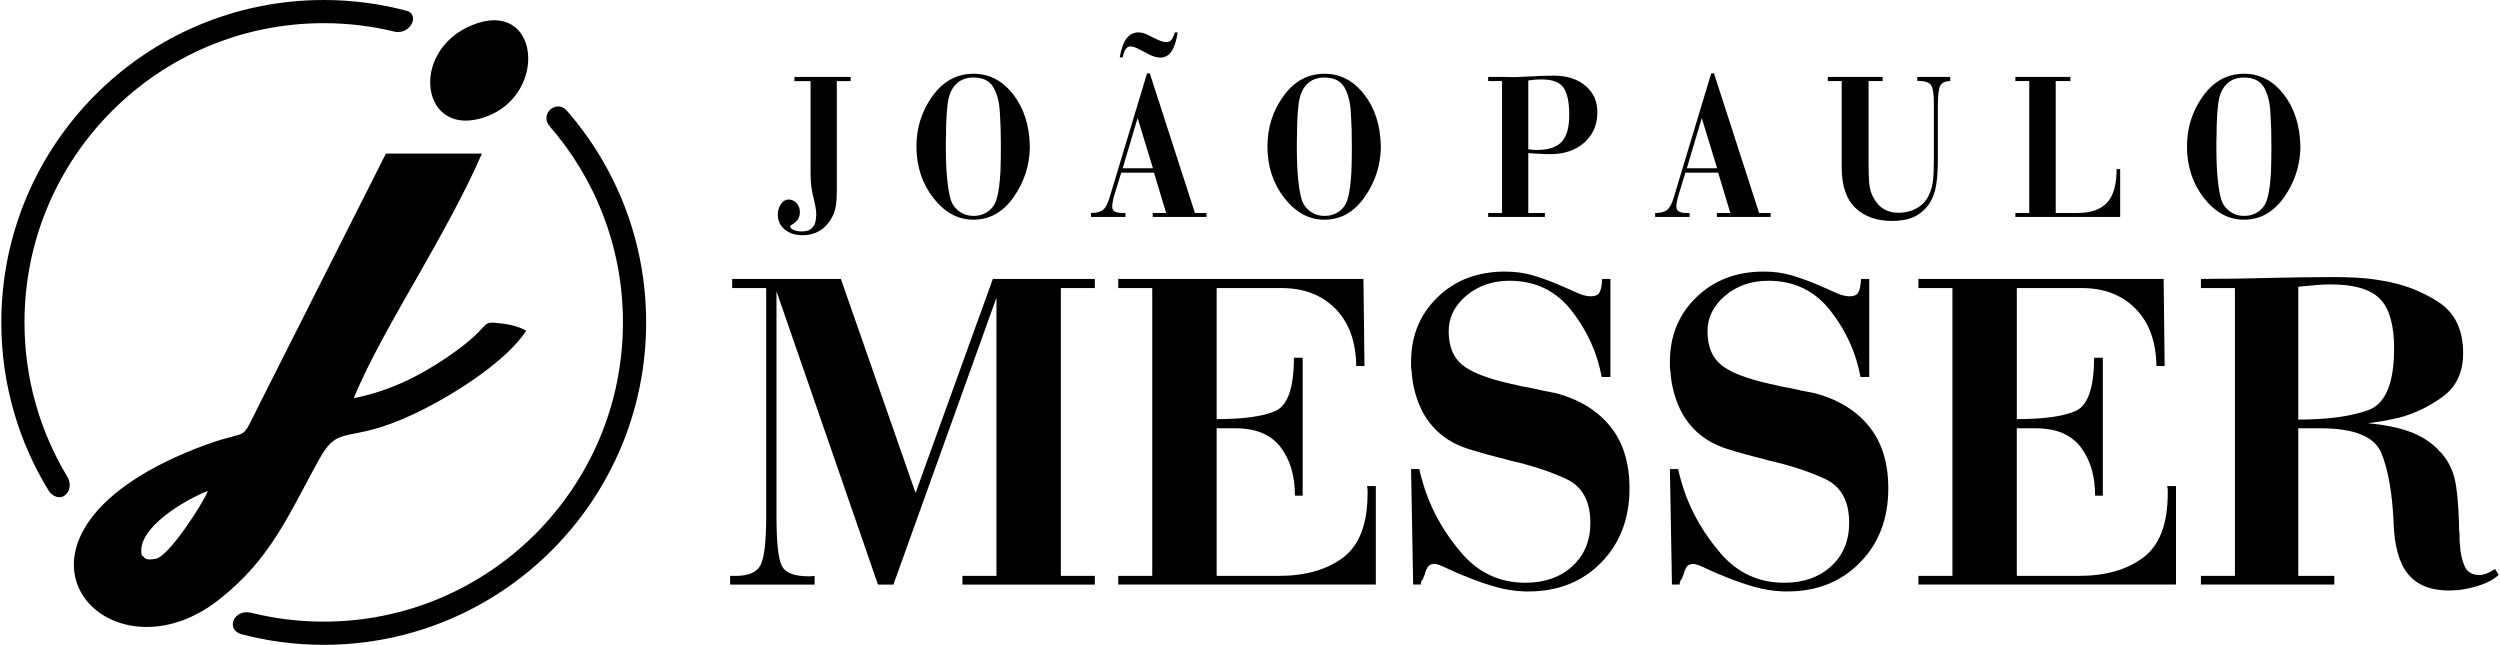 <?xml version="1.0" encoding="UTF-8"?>
<!DOCTYPE svg PUBLIC "-//W3C//DTD SVG 1.1//EN" "http://www.w3.org/Graphics/SVG/1.1/DTD/svg11.dtd">
<!-- Creator: CorelDRAW X8 -->
<svg xmlns="http://www.w3.org/2000/svg" xml:space="preserve" width="977px" height="252px" version="1.1" style="shape-rendering:geometricPrecision; text-rendering:geometricPrecision; image-rendering:optimizeQuality; fill-rule:evenodd; clip-rule:evenodd"
viewBox="0 0 79232 20458"
 xmlns:xlink="http://www.w3.org/1999/xlink">
 <defs>
  <style type="text/css">
   <![CDATA[
    .fil0 {fill:black}
    .fil1 {fill:black}
    .fil2 {fill:black;fill-rule:nonzero}
   ]]>
  </style>
 </defs>
 <g id="Camada_x0020_1">
  <g id="_2194802133776">
   <path class="fil0" d="M16654 10492c-190,-110 -452,-186 -707,-219 -901,-113 -185,-23 -1862,1101 -851,570 -1750,1025 -2900,1258 449,-1136 1420,-2802 2027,-3867 612,-1074 1532,-2703 2034,-3891l-3045 0 -4013 7952c-643,1276 -258,759 -1677,1277 -7616,2785 -3275,7802 386,4928 1656,-1300 2196,-2666 3179,-4445 666,-1206 883,-430 3071,-1479 1304,-625 2910,-1690 3507,-2615zm-12197 7129c121,62 52,176 442,107 424,-74 1517,-1787 1654,-2153 -719,274 -2300,1202 -2096,2046z"/>
   <path class="fil0" d="M14920 804c-2012,836 -1596,3641 455,2900 2004,-725 1692,-3794 -455,-2900z"/>
   <path class="fil1" d="M10229 0c918,0 1808,122 2655,349 378,128 113,733 -382,661 -728,-179 -1490,-275 -2273,-275 -5243,0 -9494,4251 -9494,9494 0,1796 499,3475 1366,4907 237,423 -183,892 -569,479 -971,-1564 -1532,-3410 -1532,-5386 0,-5649 4580,-10229 10229,-10229zm7705 3502c1572,1798 2524,4151 2524,6727 0,5649 -4580,10229 -10229,10229 -919,0 -1808,-122 -2655,-349 -470,-196 -159,-817 382,-661 728,179 1489,274 2273,274 5243,0 9493,-4250 9493,-9493 0,-2395 -887,-4583 -2351,-6253 -272,-392 246,-814 563,-474z"/>
  </g>
  <path class="fil2" d="M27813 18546l-3220 -9305 0 7139c0,833 58,1359 172,1577 114,218 395,327 842,327 11,0 21,0 32,0 11,0 22,0 33,0 22,0 44,-2 65,-7 22,-5 44,-7 66,-7l0 276 -2680 0 0 -276 179 0c414,0 679,-119 793,-357 114,-237 172,-753 172,-1548l0 -7226 -1079 0 0 -290 3448 0 2370 6789 2452 -6789 3235 0 0 290 -1078 0 0 9131 1078 0 0 276 -4200 0 0 -276 1079 0 0 -8825 -3269 9101 -490 0z"/>
  <path id="1" class="fil2" d="M43608 18546l-8172 0 0 -276 1079 0 0 -9131 -1079 0 0 -290 7779 0 33 2762 -261 0c-11,-776 -232,-1381 -662,-1817 -431,-437 -1000,-655 -1708,-655l-2059 0 0 4158c839,0 1457,-84 1855,-254 397,-170 596,-734 596,-1694l278 0 0 4376 -245 0c0,-630 -153,-1143 -458,-1541 -305,-397 -779,-596 -1422,-596l-604 0 0 4682 1977 0c839,0 1517,-194 2035,-582 517,-388 776,-1066 776,-2035 0,-20 0,-39 0,-58 0,-20 0,-39 0,-59 0,-19 -3,-38 -8,-58 -5,-19 -8,-39 -8,-58l278 0 0 3126z"/>
  <path id="2" class="fil2" d="M51051 8849l0 3111 -278 0c-141,-773 -460,-1473 -956,-2106 -496,-632 -1152,-947 -1969,-947 -534,0 -989,157 -1365,470 -376,315 -564,693 -564,1136 0,473 145,829 433,1064 289,237 804,436 1545,601 120,29 237,56 351,80 115,24 232,46 352,65 119,29 236,56 351,80 114,24 231,46 351,66 741,194 1319,542 1733,1046 414,504 621,1164 621,1978 0,959 -300,1744 -899,2355 -599,611 -1368,916 -2305,916 -21,0 -40,0 -57,0 -16,0 -35,0 -57,0 -316,-10 -626,-58 -932,-145 -305,-88 -588,-185 -849,-291 -273,-107 -504,-206 -695,-298 -191,-92 -319,-138 -384,-138 -109,0 -183,31 -221,94 -38,63 -68,129 -90,196 0,10 0,15 0,15 0,0 0,5 0,15 -21,38 -38,77 -49,116 -10,39 -32,72 -65,102 0,9 0,17 0,21 0,5 0,12 0,22 -11,10 -16,20 -16,29 0,10 0,25 0,44l-245 0 -66 -3664 262 0c21,107 49,216 81,327 33,112 66,221 98,327 251,737 643,1413 1177,2029 534,615 1204,923 2010,923 611,0 1106,-175 1488,-524 381,-346 572,-807 572,-1378 0,-696 -262,-1164 -785,-1401 -523,-237 -1111,-429 -1765,-574 -22,-10 -46,-17 -73,-22 -28,-5 -52,-12 -74,-22 -403,-97 -795,-206 -1177,-325 -381,-121 -702,-302 -964,-545 -261,-242 -460,-533 -596,-872 -137,-337 -216,-686 -237,-1044 -11,-49 -17,-100 -17,-153 0,-53 0,-104 0,-153 0,-821 281,-1505 842,-2047 561,-541 1272,-812 2133,-812 327,0 626,41 899,123 272,83 522,173 751,269 229,97 433,187 613,269 180,83 335,124 466,124 131,0 221,-39 270,-116 49,-78 79,-223 89,-436l262 0z"/>
  <path id="3" class="fil2" d="M59262 8849l0 3111 -277 0c-142,-773 -461,-1473 -956,-2106 -496,-632 -1153,-947 -1970,-947 -534,0 -989,157 -1364,470 -376,315 -564,693 -564,1136 0,473 144,829 433,1064 289,237 803,436 1544,601 120,29 237,56 352,80 114,24 231,46 351,65 120,29 237,56 351,80 115,24 232,46 352,66 741,194 1318,542 1732,1046 414,504 621,1164 621,1978 0,959 -299,1744 -899,2355 -599,611 -1367,916 -2304,916 -22,0 -41,0 -57,0 -17,0 -36,0 -58,0 -316,-10 -626,-58 -931,-145 -305,-88 -588,-185 -850,-291 -272,-107 -504,-206 -695,-298 -190,-92 -318,-138 -384,-138 -109,0 -182,31 -220,94 -38,63 -68,129 -90,196 0,10 0,15 0,15 0,0 0,5 0,15 -22,38 -38,77 -49,116 -11,39 -33,72 -66,102 0,9 0,17 0,21 0,5 0,12 0,22 -10,10 -16,20 -16,29 0,10 0,25 0,44l-245 0 -65 -3664 261 0c22,107 49,216 82,327 33,112 65,221 98,327 251,737 643,1413 1177,2029 533,615 1204,923 2010,923 610,0 1106,-175 1487,-524 381,-346 572,-807 572,-1378 0,-696 -261,-1164 -784,-1401 -523,-237 -1112,-429 -1765,-574 -22,-10 -47,-17 -74,-22 -27,-5 -52,-12 -74,-22 -403,-97 -795,-206 -1176,-325 -382,-121 -703,-302 -965,-545 -261,-242 -460,-533 -596,-872 -136,-337 -215,-686 -237,-1044 -11,-49 -16,-100 -16,-153 0,-53 0,-104 0,-153 0,-821 280,-1505 841,-2047 561,-541 1272,-812 2133,-812 327,0 627,41 899,123 272,83 523,173 752,269 229,97 433,187 613,269 179,83 335,124 465,124 131,0 221,-39 270,-116 49,-78 79,-223 90,-436l261 0z"/>
  <path id="4" class="fil2" d="M68994 18546l-8172 0 0 -276 1079 0 0 -9131 -1079 0 0 -290 7780 0 32 2762 -261 0c-11,-776 -232,-1381 -662,-1817 -430,-437 -1000,-655 -1708,-655l-2059 0 0 4158c839,0 1457,-84 1855,-254 397,-170 596,-734 596,-1694l278 0 0 4376 -245 0c0,-630 -153,-1143 -458,-1541 -305,-397 -779,-596 -1422,-596l-604 0 0 4682 1977 0c839,0 1517,-194 2035,-582 518,-388 776,-1066 776,-2035 0,-20 0,-39 0,-58 0,-20 0,-39 0,-59 0,-19 -2,-38 -8,-58 -5,-19 -8,-39 -8,-58l278 0 0 3126z"/>
  <path id="5" class="fil2" d="M79232 18241c-153,135 -343,242 -572,319 -229,78 -463,131 -703,160 -54,0 -106,3 -155,8 -49,4 -96,7 -139,7 -588,0 -1024,-175 -1308,-523 -283,-349 -435,-897 -457,-1643 -44,-950 -175,-1684 -392,-2203 -218,-519 -861,-778 -1929,-778l-703 0 0 4682 1144 0 0 276 -4233 0 0 -276 1079 0 0 -9131 -1079 0 0 -290c349,0 700,-3 1055,-8 354,-5 711,-12 1070,-22 349,-9 700,-17 1054,-21 354,-5 711,-8 1071,-8 218,0 457,8 719,22 261,15 528,46 801,95 642,106 1228,329 1756,668 529,340 793,882 793,1629 0,601 -212,1059 -637,1374 -425,315 -894,540 -1406,676 -163,39 -329,72 -498,102 -169,29 -330,53 -482,72 534,49 978,138 1332,269 354,131 651,318 890,560 22,29 47,56 74,80 27,24 52,51 73,80 186,223 314,480 384,770 71,291 118,761 139,1411 0,38 0,87 0,145 0,58 6,121 17,189 0,58 0,119 0,182 0,63 5,123 16,182 11,242 57,460 139,654 82,194 237,291 466,291 22,0 43,0 65,0 22,0 44,-5 65,-15 55,-10 112,-29 172,-58 60,-29 128,-68 204,-116l115 189zm-6358 -4929c905,0 1637,-97 2198,-291 562,-194 842,-848 842,-1963 0,-746 -150,-1272 -449,-1577 -300,-305 -820,-458 -1561,-458 -142,0 -297,7 -466,22 -169,14 -357,31 -564,51l0 4216z"/>
  <path class="fil2" d="M26507 2573l0 3458c0,231 -13,414 -40,549 -26,136 -75,259 -146,370 -9,18 -18,33 -27,47 -9,13 -20,29 -33,46 -98,138 -219,242 -363,313 -145,71 -303,107 -477,107 -231,0 -419,-61 -566,-183 -147,-122 -220,-279 -220,-470 0,-129 34,-241 100,-336 67,-96 147,-144 240,-144 102,0 188,38 256,114 69,75 104,169 104,280 0,88 -16,158 -47,209 -31,51 -67,93 -107,124 -31,26 -61,47 -89,63 -29,15 -48,30 -57,43 -5,0 -7,1 -7,4 0,2 0,5 0,10 0,48 38,88 114,119 75,32 162,47 259,47 156,0 270,-44 343,-133 74,-89 110,-224 110,-407 0,-53 -3,-103 -10,-149 -6,-47 -14,-93 -23,-137 -9,-40 -18,-80 -27,-120 -8,-40 -17,-82 -26,-126 -27,-98 -49,-208 -67,-330 -18,-122 -27,-275 -27,-457l0 -2911 -512 0 0 -133 1785 0 0 133 -440 0z"/>
  <path id="1" class="fil2" d="M32631 4638c0,9 0,19 0,30 0,11 0,21 0,30 -13,569 -186,1090 -519,1563 -334,473 -758,709 -1273,709 -488,0 -911,-230 -1269,-689 -358,-460 -536,-1005 -536,-1636 0,-595 170,-1128 509,-1599 340,-471 774,-706 1303,-706 497,0 916,218 1256,653 339,435 516,984 529,1645zm-919 0c0,-71 -1,-153 -3,-246 -3,-93 -4,-189 -4,-287 -4,-102 -9,-202 -13,-299 -5,-98 -9,-183 -13,-254 -18,-319 -87,-581 -207,-786 -120,-204 -331,-306 -633,-306 -244,0 -437,80 -579,240 -143,160 -225,393 -247,699 -13,107 -23,237 -30,390 -7,153 -10,310 -10,470 -4,75 -7,149 -7,223 0,73 0,145 0,216 0,378 15,711 44,1000 29,288 70,513 123,672 53,143 144,258 273,347 129,89 273,133 433,133 182,0 340,-49 473,-146 133,-98 222,-229 267,-394 35,-119 62,-255 80,-406 17,-151 31,-304 40,-460 4,-142 7,-283 10,-423 2,-140 3,-267 3,-383z"/>
  <path id="2" class="fil2" d="M36437 2327l1432 4430 367 0 0 126 -1706 0 0 -126 426 0 -386 -1279 -1039 0 -227 739c-18,62 -32,123 -43,183 -11,60 -17,113 -17,157 0,71 27,122 80,153 54,31 136,47 247,47l93 0 0 126 -1093 0 0 -126c174,0 301,-33 383,-100 83,-67 153,-200 210,-400l1186 -3930 87 0zm-860 3011l960 0 -487 -1592 -473 1592zm1653 -4310l93 0c-45,275 -111,477 -200,606 -89,129 -207,193 -353,193 -13,0 -27,0 -40,0 -13,0 -27,-2 -40,-7 -71,-9 -142,-30 -213,-63 -71,-33 -142,-70 -213,-110 -80,-40 -158,-79 -234,-117 -75,-37 -146,-56 -213,-56 -58,0 -106,29 -146,86 -40,58 -71,145 -94,260l-93 0c45,-266 116,-465 213,-596 98,-131 222,-196 373,-196 76,0 149,14 220,43 71,29 140,61 207,96 4,0 9,2 13,4 4,2 9,5 13,10 76,40 151,75 227,106 75,31 153,47 233,47 58,0 107,-27 147,-80 40,-53 73,-129 100,-226z"/>
  <path id="3" class="fil2" d="M43767 4638c0,9 0,19 0,30 0,11 0,21 0,30 -14,569 -187,1090 -520,1563 -333,473 -757,709 -1273,709 -488,0 -911,-230 -1269,-689 -357,-460 -536,-1005 -536,-1636 0,-595 170,-1128 510,-1599 340,-471 774,-706 1302,-706 498,0 916,218 1256,653 340,435 516,984 530,1645zm-920 0c0,-71 -1,-153 -3,-246 -2,-93 -3,-189 -3,-287 -5,-102 -9,-202 -14,-299 -4,-98 -9,-183 -13,-254 -18,-319 -87,-581 -207,-786 -120,-204 -330,-306 -633,-306 -244,0 -437,80 -579,240 -142,160 -224,393 -247,699 -13,107 -23,237 -30,390 -6,153 -10,310 -10,470 -4,75 -6,149 -6,223 0,73 0,145 0,216 0,378 14,711 43,1000 29,288 70,513 123,672 54,143 145,258 273,347 129,89 274,133 433,133 183,0 340,-49 474,-146 133,-98 222,-229 266,-394 36,-119 62,-255 80,-406 18,-151 31,-304 40,-460 4,-142 8,-283 10,-423 2,-140 3,-267 3,-383z"/>
  <path id="4" class="fil2" d="M48445 4858l0 1899 526 0 0 126 -1799 0 0 -126 440 0 0 -4184 -440 0 0 -133c72,0 143,0 214,0 71,0 142,0 213,0 66,0 135,1 206,3 71,2 142,4 214,4 75,-5 152,-8 229,-10 78,-3 155,-6 230,-10 129,-9 258,-16 387,-20 128,-5 257,-7 386,-7 417,0 753,106 1006,320 253,213 380,493 380,839 0,395 -138,716 -413,963 -276,246 -638,369 -1086,369 -58,0 -116,-1 -173,-3 -58,-2 -116,-5 -174,-10 -26,0 -54,-1 -83,-3 -29,-2 -59,-4 -90,-4 -27,-4 -54,-7 -83,-10 -29,-2 -59,-3 -90,-3zm0 -120c49,5 88,8 116,10 29,2 57,6 84,10 13,0 25,0 36,0 11,0 24,0 37,0 364,0 626,-86 786,-260 160,-173 240,-455 240,-846 0,-422 -63,-716 -190,-882 -126,-167 -352,-250 -676,-250 -36,0 -71,1 -107,3 -35,2 -71,3 -106,3 -40,5 -78,9 -114,14 -35,4 -71,9 -106,13l0 2185z"/>
  <path id="5" class="fil2" d="M54336 2327l1432 4430 366 0 0 126 -1705 0 0 -126 426 0 -386 -1279 -1039 0 -227 739c-18,62 -32,123 -43,183 -11,60 -17,113 -17,157 0,71 27,122 80,153 53,31 136,47 247,47l93 0 0 126 -1093 0 0 -126c174,0 301,-33 383,-100 83,-67 153,-200 210,-400l1186 -3930 87 0zm-860 3011l960 0 -487 -1592 -473 1592z"/>
  <path id="6" class="fil2" d="M61832 2440l0 133 -40 0c-142,9 -236,62 -283,160 -47,98 -70,295 -70,593l0 1732c0,404 -27,720 -80,946 -53,227 -147,418 -280,573 -129,151 -282,261 -459,330 -178,69 -391,103 -640,103 -480,0 -865,-138 -1156,-413 -291,-275 -436,-708 -436,-1299l0 -2725 -440 0 0 -133 1739 0 0 133 -446 0 0 2585c0,324 8,557 26,699 18,143 53,267 107,374 9,17 18,33 26,46 9,13 18,29 27,47 84,142 190,249 317,320 126,71 274,106 443,106 226,0 427,-52 602,-156 176,-105 301,-248 377,-430 4,-13 10,-27 17,-40 6,-13 12,-27 16,-40 45,-116 75,-248 90,-396 16,-149 23,-370 23,-663l0 -1759c0,-275 -27,-461 -83,-556 -55,-96 -203,-144 -443,-144l0 -126 1046 0z"/>
  <path id="7" class="fil2" d="M67223 5364l0 1519 -3324 0 0 -126 440 0 0 -4184 -440 0 0 -133 1745 0 0 133 -466 0 0 4184 693 0c417,0 728,-108 932,-323 205,-216 307,-572 307,-1070l113 0z"/>
  <path id="8" class="fil2" d="M72941 4638c0,9 0,19 0,30 0,11 0,21 0,30 -14,569 -187,1090 -520,1563 -333,473 -757,709 -1272,709 -489,0 -912,-230 -1269,-689 -358,-460 -537,-1005 -537,-1636 0,-595 170,-1128 510,-1599 340,-471 774,-706 1302,-706 498,0 916,218 1256,653 340,435 516,984 530,1645zm-920 0c0,-71 -1,-153 -3,-246 -2,-93 -3,-189 -3,-287 -5,-102 -9,-202 -14,-299 -4,-98 -8,-183 -13,-254 -18,-319 -87,-581 -206,-786 -120,-204 -331,-306 -633,-306 -245,0 -438,80 -580,240 -142,160 -224,393 -246,699 -14,107 -24,237 -30,390 -7,153 -10,310 -10,470 -5,75 -7,149 -7,223 0,73 0,145 0,216 0,378 14,711 43,1000 29,288 70,513 124,672 53,143 144,258 273,347 128,89 273,133 433,133 182,0 339,-49 473,-146 133,-98 222,-229 266,-394 36,-119 62,-255 80,-406 18,-151 31,-304 40,-460 5,-142 8,-283 10,-423 2,-140 3,-267 3,-383z"/>
 </g>
</svg>
